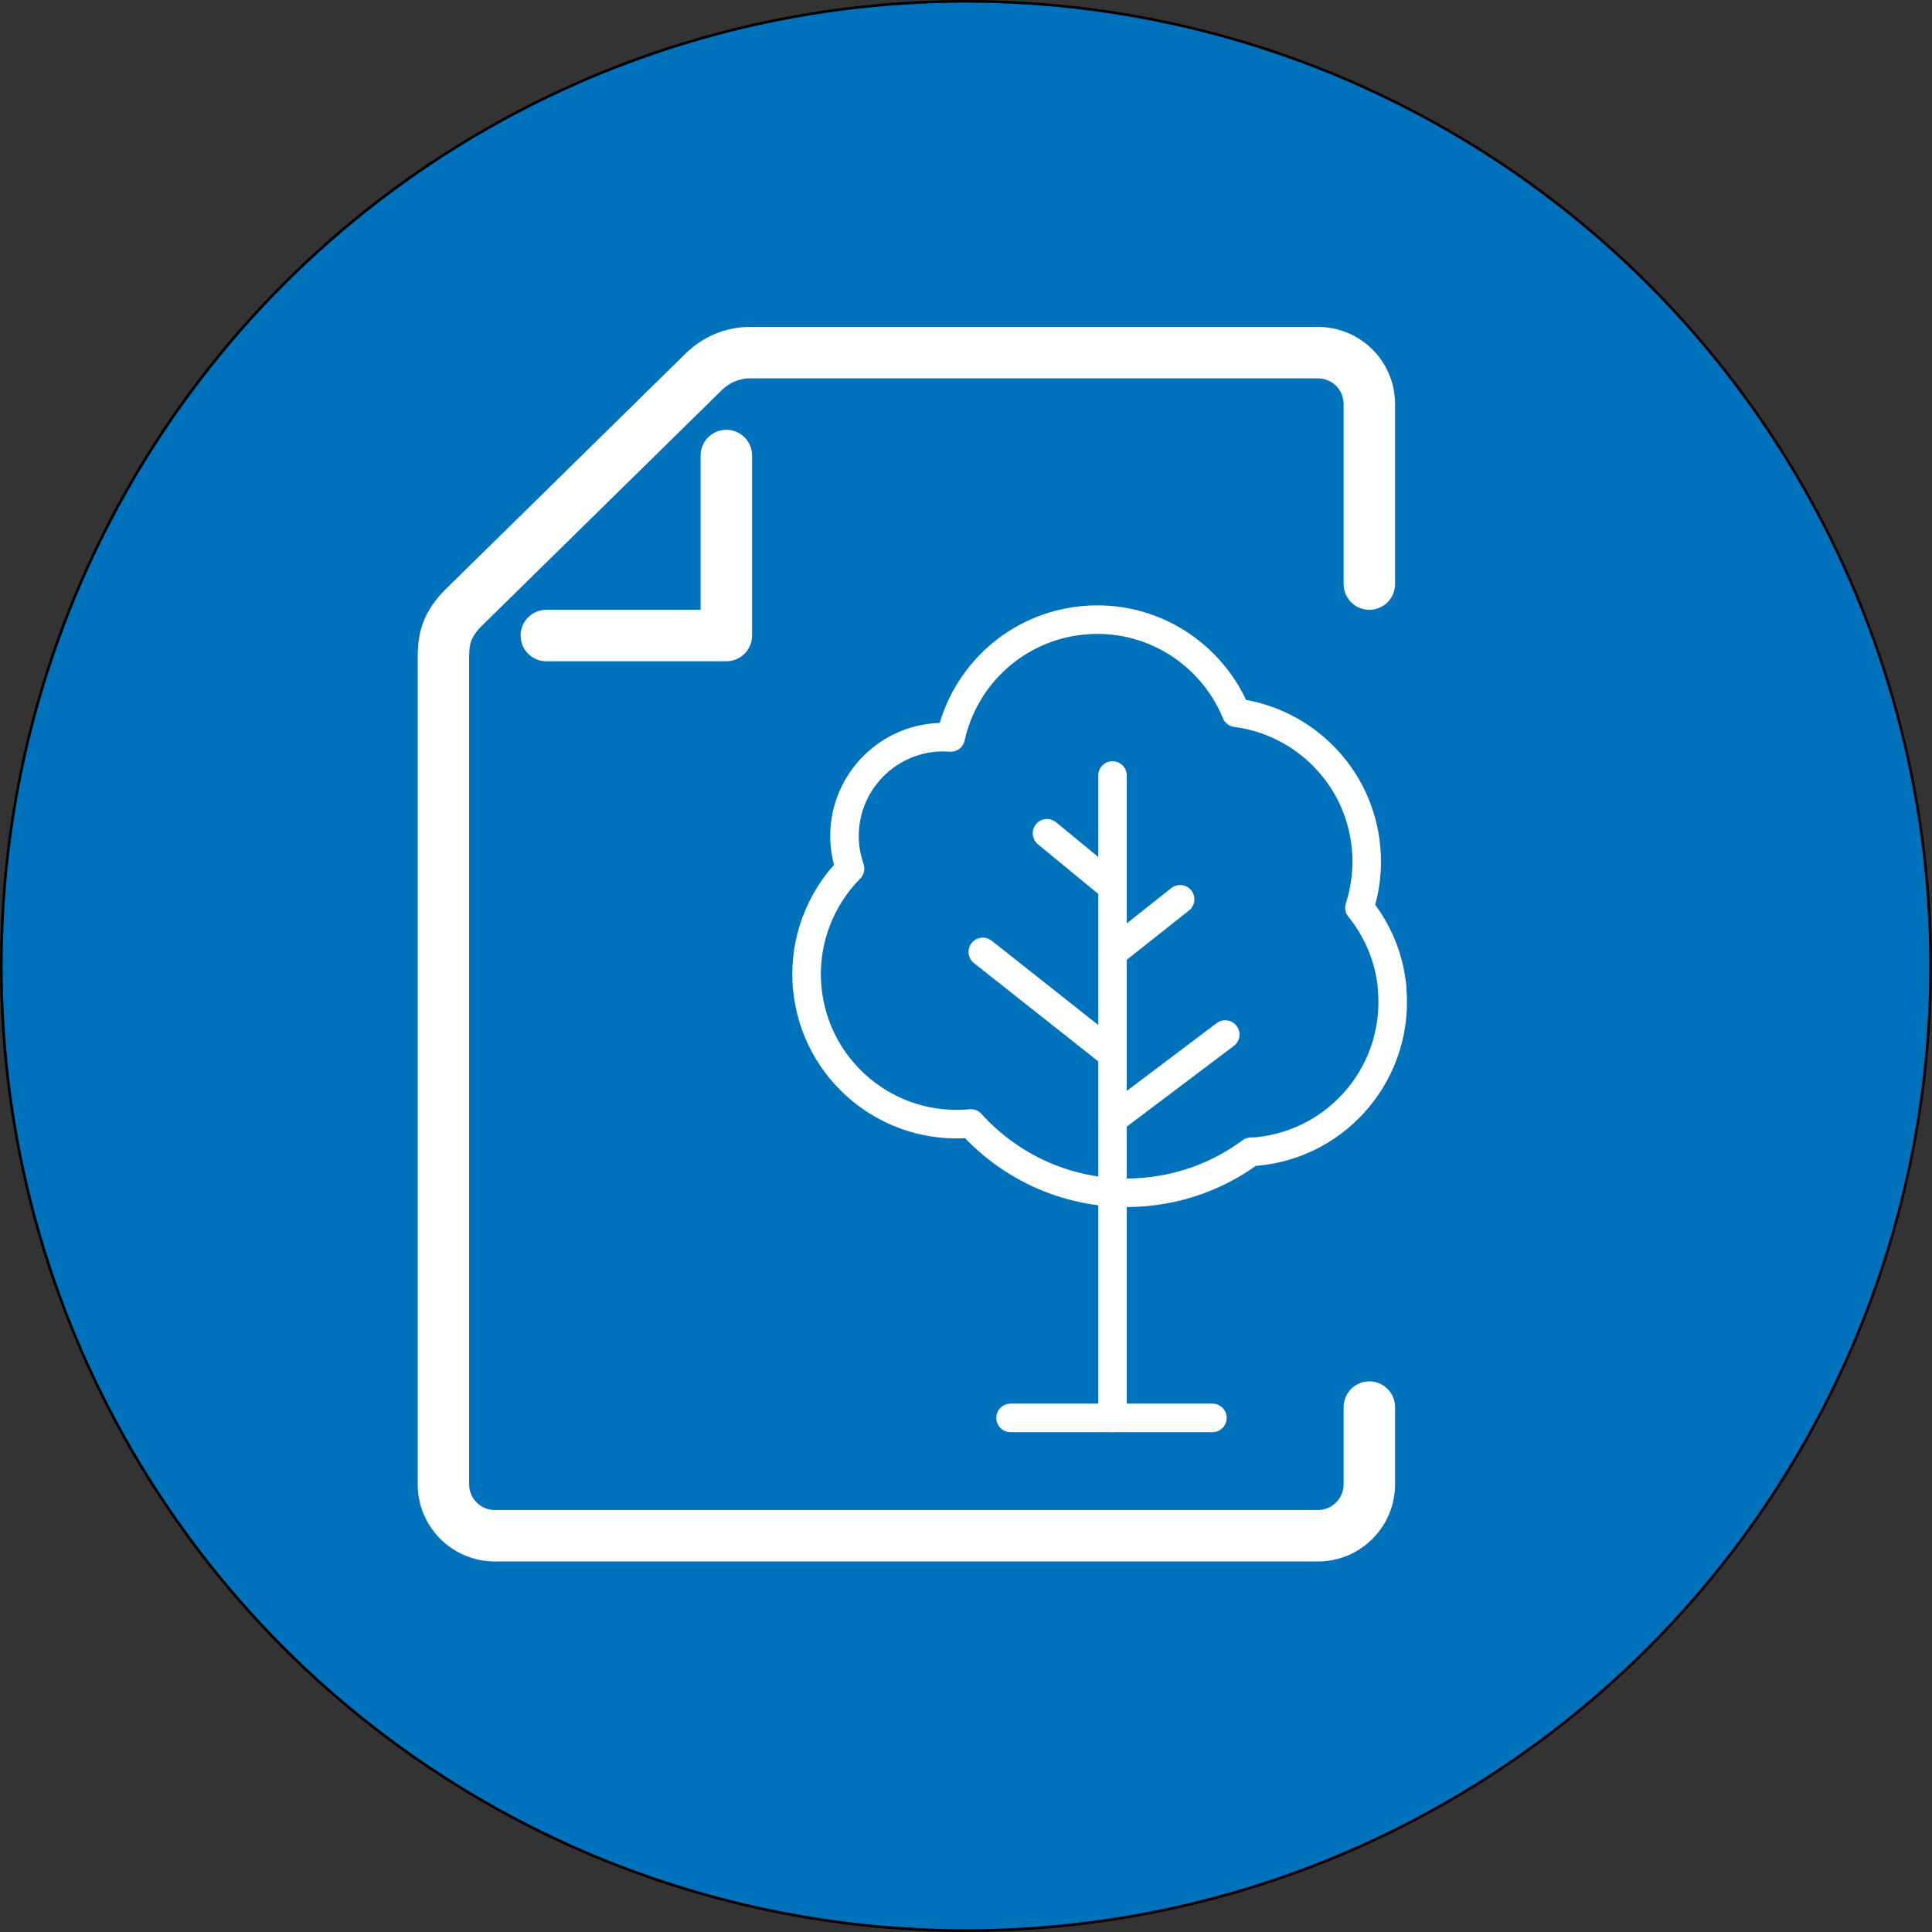 <?xml version="1.0" encoding="UTF-8"?>
<svg xmlns="http://www.w3.org/2000/svg" id="Layer_2" data-name="Layer 2" width="220.03" height="220.03" viewBox="0 0 220.03 220.03">
  <rect x="0" y="0" width="220.03" height="220.03" fill="#333333" stroke="none"/>
  <defs>
    <style>
      .cls-1 {
        fill: #0072bb;
        stroke: #000;
        stroke-miterlimit: 10;
        stroke-width: .3px;
      }

      .cls-2 {
        stroke-width: 3.25px;
      }

      .cls-2, .cls-3 {
        fill: none;
        stroke: #fff;
        stroke-linecap: round;
        stroke-linejoin: round;
      }

      .cls-3 {
        stroke-width: 5.86px;
      }
    </style>
  </defs>
  <g id="MAIN_NAV_-_FIXED_IN_PLACE_AT_TOP_OF_PAGE" data-name="MAIN NAV - FIXED IN PLACE AT TOP OF PAGE">
    <g id="ICON_SECTION" data-name="ICON SECTION">
      <g>
        <circle class="cls-1" cx="110.01" cy="110.01" r="109.86"></circle>
        <g>
          <path class="cls-3" d="m155.95,66.52v-20.5c0-3.24-2.62-5.86-5.86-5.86h-64.64c-1.98,0-3.87.78-5.28,2.16l-27.49,27c-2.18,2.25-2.18,4.05-2.18,5.99v93.73c0,3.24,2.62,5.86,5.86,5.86h93.73c3.24,0,5.86-2.62,5.86-5.86v-8.79"></path>
          <polyline class="cls-3" points="82.72 51.88 82.72 72.38 62.22 72.38"></polyline>
        </g>
        <g>
          <path class="cls-2" d="m158.55,112.48c-.33-3.47-1.69-6.59-3.73-9.1.7-2.16.99-4.5.75-6.91-.78-8.08-7.07-14.29-14.79-15.29-2.79-6.8-9.77-11.28-17.46-10.53-7.57.73-13.5,6.29-15.05,13.34-.63-.05-1.27-.05-1.91.01-6.19.6-10.73,6.11-10.13,12.3.09.91.3,1.79.58,2.62-3.44,3.48-5.37,8.41-4.87,13.66.91,9.39,9.24,16.26,18.63,15.37,4.89,5.42,12.2,8.54,20.02,7.78,4.46-.43,8.52-2.07,11.88-4.56.23-.01.46,0,.69-.03,9.4-.91,16.28-9.26,15.37-18.66Z"></path>
          <line class="cls-2" x1="126.7" y1="88.32" x2="126.7" y2="161.48"></line>
          <line class="cls-2" x1="111.93" y1="108.41" x2="126.7" y2="120.09"></line>
          <line class="cls-2" x1="126.7" y1="127.5" x2="139.54" y2="117.82"></line>
          <line class="cls-2" x1="126.7" y1="108.52" x2="134.4" y2="102.42"></line>
          <line class="cls-2" x1="126.7" y1="101.04" x2="119.24" y2="94.9"></line>
          <line class="cls-2" x1="115.09" y1="161.48" x2="138.08" y2="161.48"></line>
        </g>
      </g>
    </g>
  </g>
</svg>
